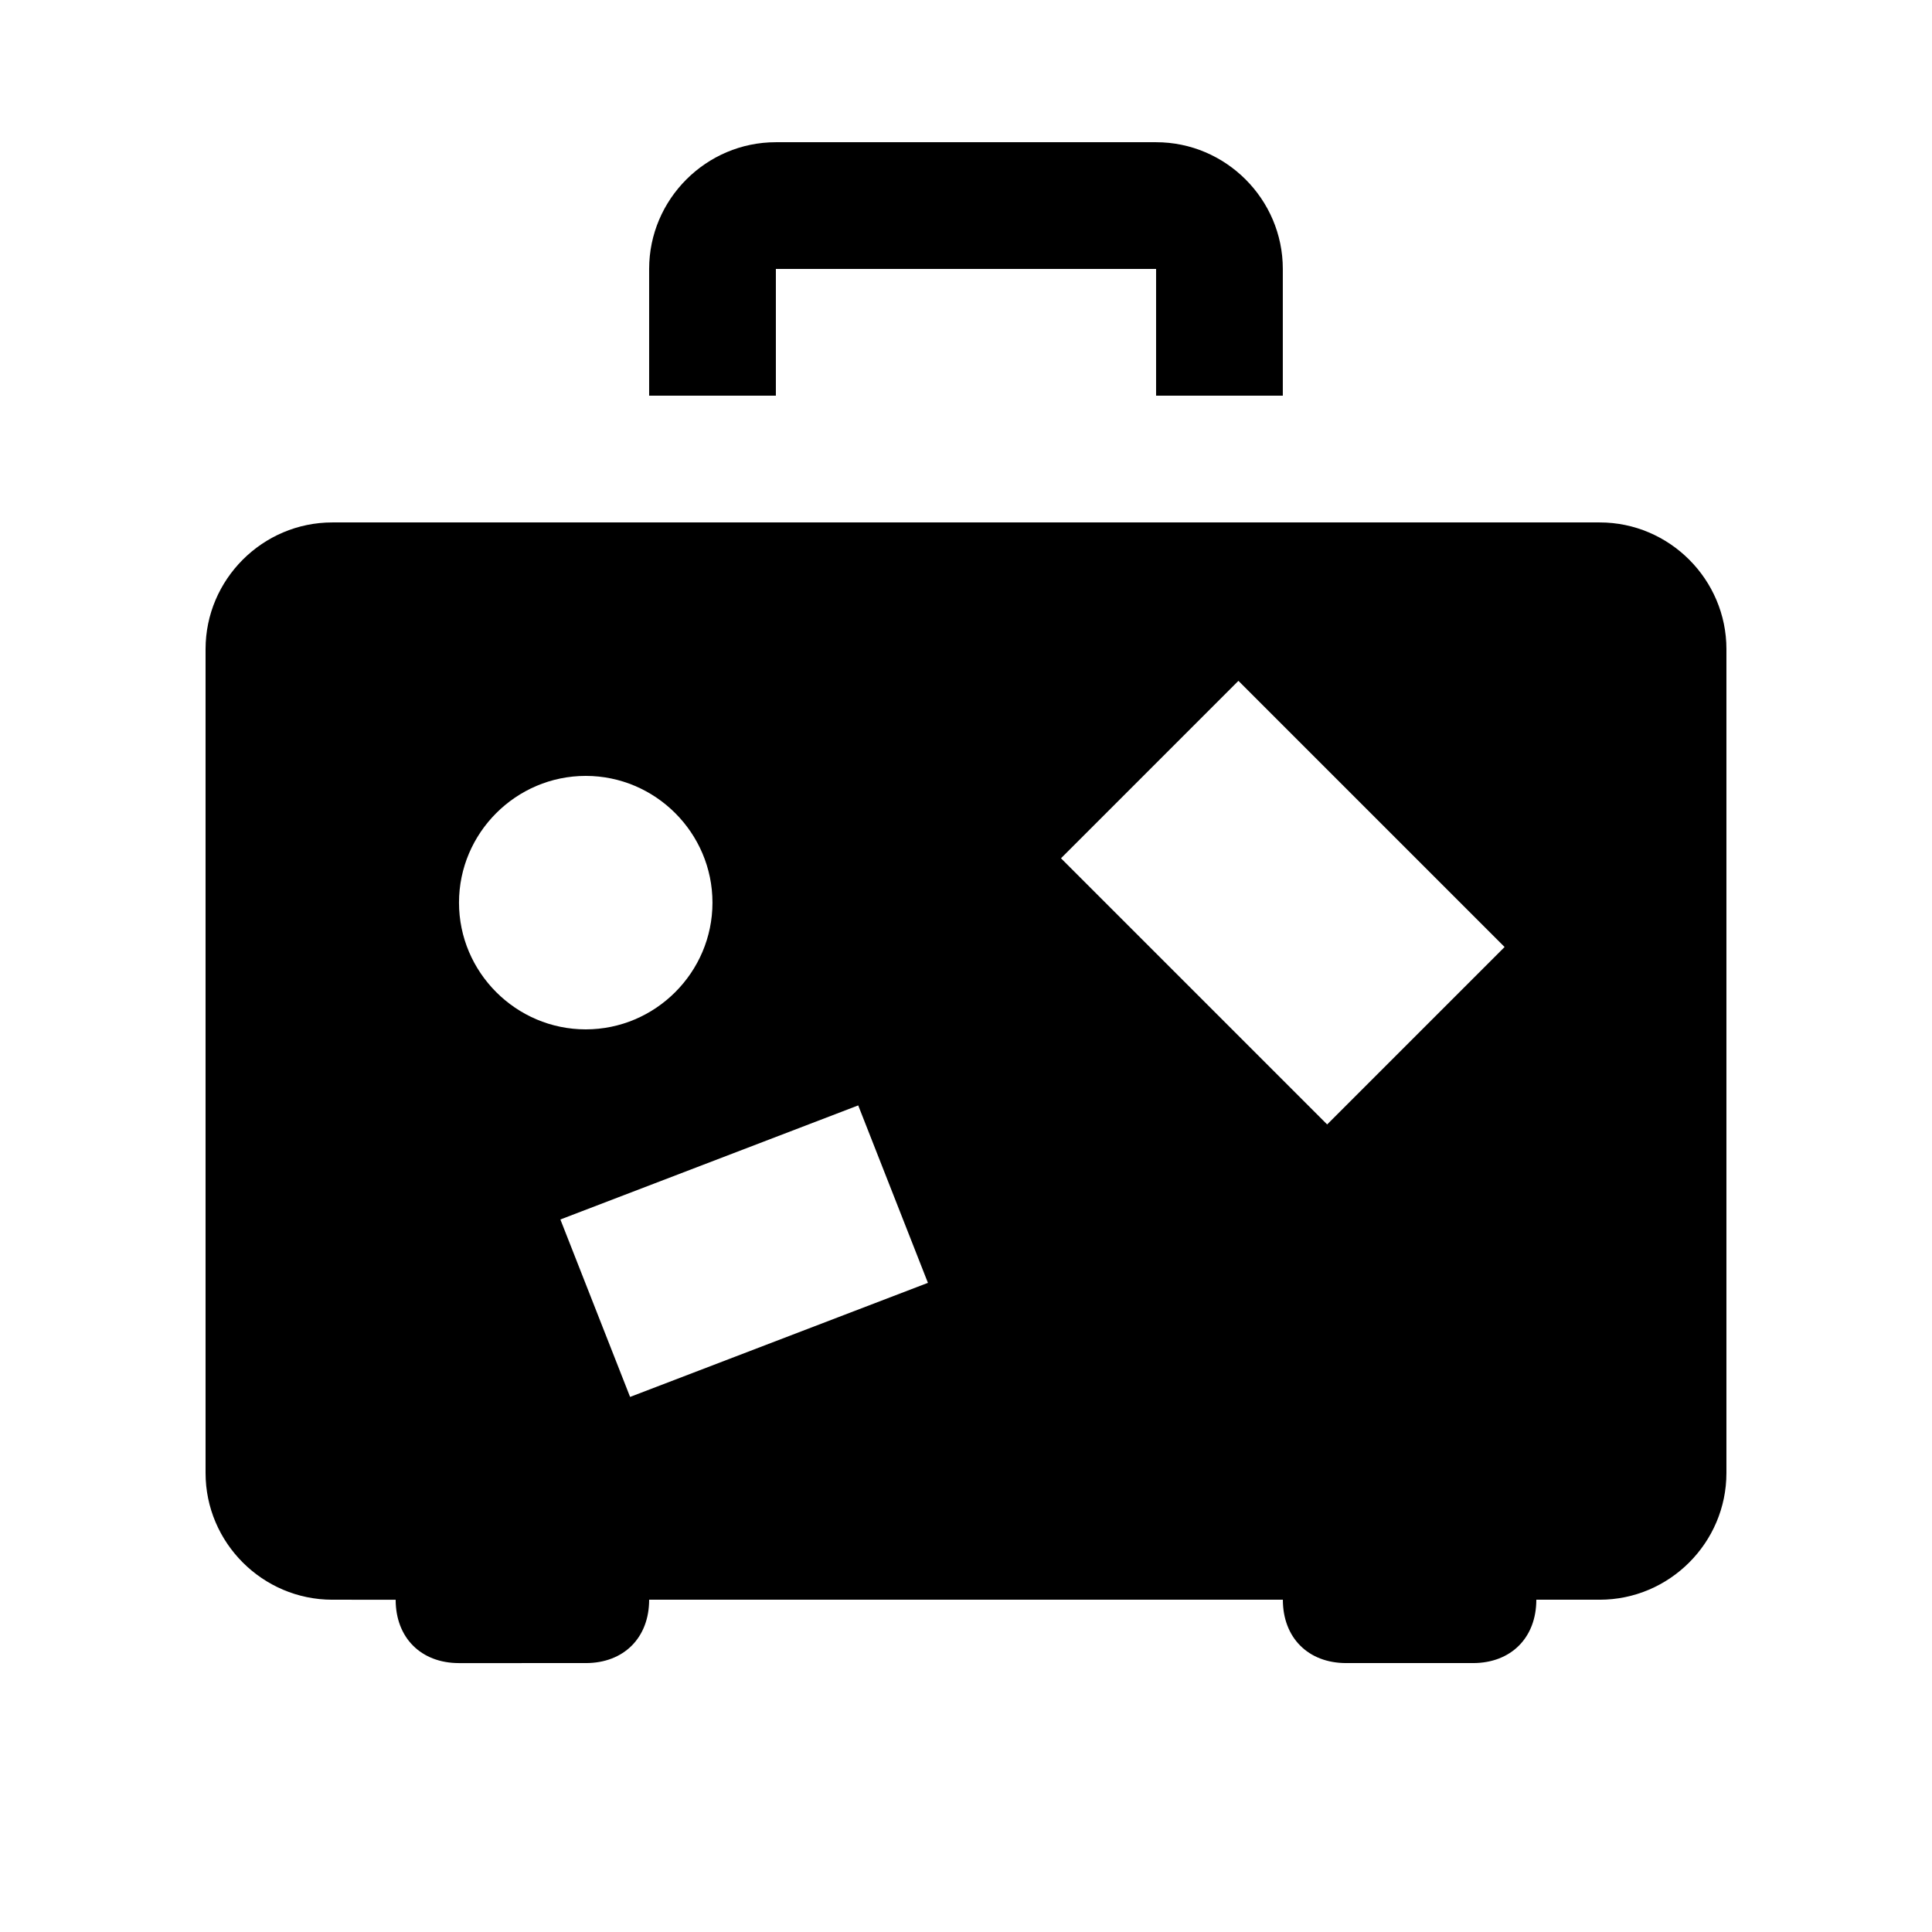 <?xml version="1.0" encoding="UTF-8"?>
<!-- Uploaded to: SVG Repo, www.svgrepo.com, Generator: SVG Repo Mixer Tools -->
<svg fill="#000000" width="800px" height="800px" version="1.1" viewBox="144 144 512 512" xmlns="http://www.w3.org/2000/svg">
 <path d="m483.96 248.86h-33.586v-33.586h-100.76v33.586h-33.586v-33.586c0-18.473 15.113-33.586 33.586-33.586h100.76c18.473 0 33.586 15.113 33.586 33.586zm117.56 67.176v218.32c0 18.473-15.113 33.586-33.586 33.586h-16.793c0 10.078-6.719 16.793-16.793 16.793h-33.586c-10.078 0-16.793-6.719-16.793-16.793h-167.94c0 10.078-6.719 16.793-16.793 16.793l-33.59 0.004c-10.078 0-16.793-6.719-16.793-16.793l-16.793-0.004c-18.473 0-33.586-15.113-33.586-33.586v-218.32c0-18.473 15.113-33.586 33.586-33.586h335.87c18.473-0.004 33.59 15.113 33.59 33.586zm-335.88 67.172c0 18.473 15.113 33.586 33.586 33.586s33.586-15.113 33.586-33.586-15.113-33.586-33.586-33.586-33.586 15.113-33.586 33.586zm124.27 100.76-18.473-47.023-78.93 30.23 18.473 47.023zm105.8-41.98 47.023-47.023-70.535-70.535-47.023 47.023z"/>
</svg>